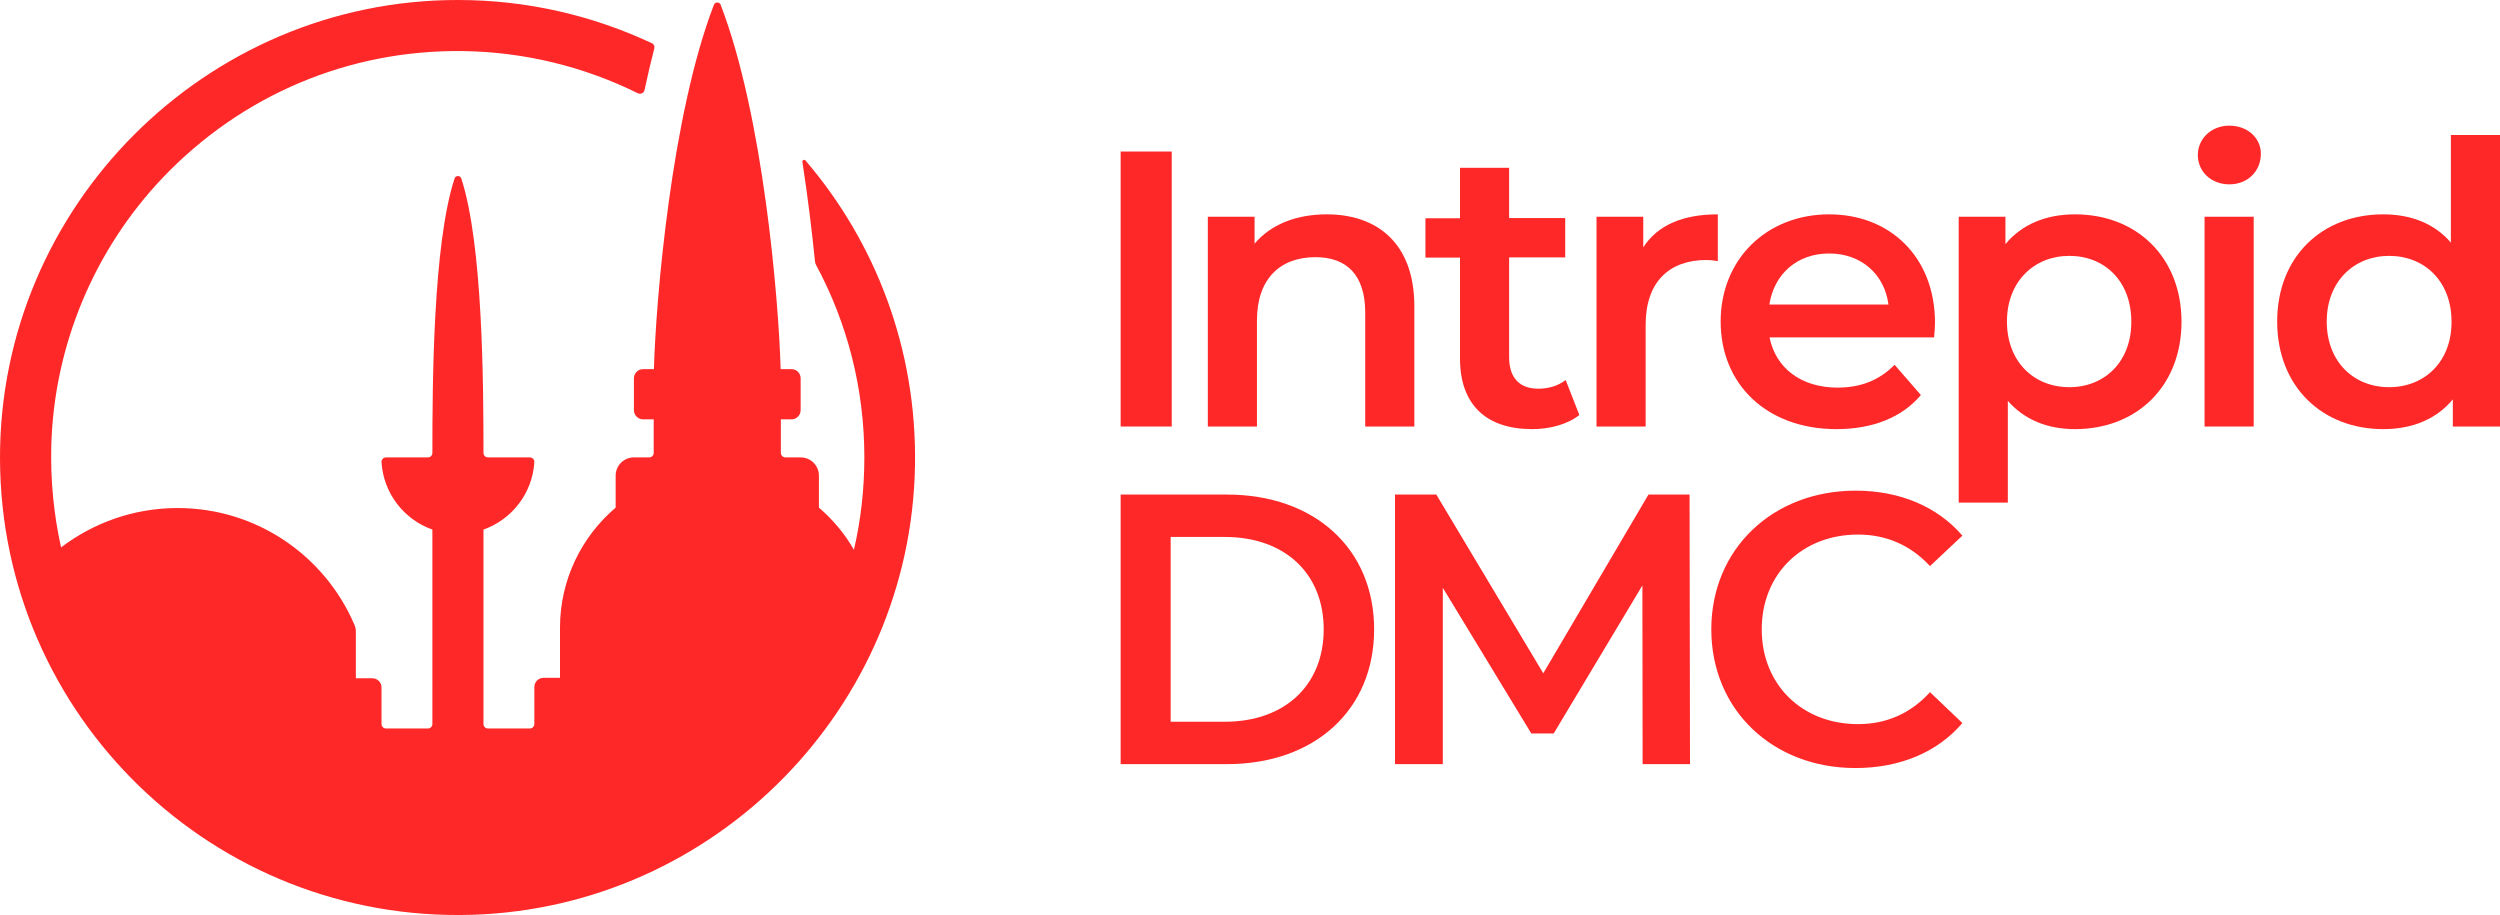 <?xml version="1.0" encoding="utf-8"?>
<!-- Generator: Adobe Illustrator 26.0.1, SVG Export Plug-In . SVG Version: 6.00 Build 0)  -->
<svg version="1.1" id="Layer_1" xmlns="http://www.w3.org/2000/svg" xmlns:xlink="http://www.w3.org/1999/xlink" x="0px" y="0px"
	 viewBox="0 0 1150 420.9" style="enable-background:new 0 0 1150 420.9;" xml:space="preserve">
<style type="text/css">
	.st0{fill:#FF2828;}
</style>
<g>
	<g>
		<path class="st0" d="M369.1,74.5c2.5,16.1,4.4,31.9,5.8,45.8c0.1,0.6,0.2,1.1,0.5,1.6c14.5,26.9,22.2,57.1,22.2,88.5
			c0,14.5-1.6,28.8-4.8,42.5c-4.2-7.4-9.7-13.9-16.1-19.4v-14.7c0-4.7-3.8-8.4-8.4-8.4h-7c-1.2,0-2.1-0.9-2.1-2.1v-15.4h4.9
			c2.3,0,4.2-1.9,4.2-4.2V174c0-2.3-1.9-4.2-4.2-4.2h-5c-0.9-31.8-8-116.7-27.6-167.6c-0.5-1.4-2.5-1.4-3.1,0
			c-19.6,50.9-26.7,135.8-27.6,167.6h-5c-2.3,0-4.2,1.9-4.2,4.2v14.7c0,2.3,1.9,4.2,4.2,4.2h4.9v15.4c0,1.2-0.9,2.1-2.1,2.1h-7
			c-4.7,0-8.4,3.8-8.4,8.4v14.7c-15.6,13.3-25.6,33.1-25.6,55.2v23.1h-7.6c-2.3,0-4.2,1.9-4.2,4.2V333c0,1.2-0.9,2.1-2.1,2.1h-19.2
			c-1.2,0-2.1-0.9-2.1-2.1v-89.4c13-4.6,22.5-16.6,23.4-31c0.1-1.2-0.9-2.2-2.1-2.2h-19.2c-1.2,0-2.1-0.9-2.1-2.1
			c0-31.9-0.3-95.9-10.2-126.2c-0.5-1.5-2.6-1.5-3.1,0c-9.9,30.2-10.2,94.2-10.2,126.2c0,1.2-0.9,2.1-2.1,2.1h-19.2
			c-1.2,0-2.2,1-2.1,2.2c0.9,14.4,10.4,26.4,23.4,31V333c0,1.2-0.9,2.1-2.1,2.1h-19.2c-1.2,0-2.1-0.9-2.1-2.1v-16.8
			c0-2.3-1.9-4.2-4.2-4.2h-7.6v-21.4c0-1.1-0.2-2.3-0.7-3.3c-13.5-31.5-44.8-53.6-81.3-53.6c-20.2,0-38.7,6.8-53.6,18.1
			c-3.4-15.2-4.9-30.9-4.5-46.9c1.3-46,19.7-90,51.4-123.3c36.3-38,85.6-58.8,138-58.1c28.1,0.4,55.6,7.1,80.4,19.4
			c1.3,0.6,2.8-0.1,3.1-1.5c1.4-6.6,2.9-13,4.5-19.2c0.2-0.9-0.2-1.9-1.1-2.3C272.8,7.2,242.6,0,210.7,0C94.6-0.1-0.3,95,0,211
			c0.3,118.3,98.2,213.6,217.4,209.8c111.6-3.6,201.6-95,203.5-206.7c0.9-53.6-18.2-102.7-50.4-140.3
			C370,73.2,368.9,73.7,369.1,74.5"/>
	</g>
	<rect x="515.5" y="69.7" class="st0" width="23.5" height="126.5"/>
	<g>
		<path class="st0" d="M610.3,98.6c-14.1,0-25.8,4.7-33.2,13.5V99.7h-21.5v96.5h22.6v-48.8c0-19.3,10.8-29.1,26.9-29.1
			c14.5,0,22.9,8.3,22.9,25.5v52.4h22.6v-55.3C650.6,111.8,633.4,98.6,610.3,98.6"/>
		<path class="st0" d="M707.6,178.8c-8.7,0-13.4-5.1-13.4-14.5v-45.9H720v-18.1h-25.8V77.2h-22.6v23.2h-15.9v18.1h15.9v46.4
			c0,21.3,12.1,32.5,33.2,32.5c8.1,0,16.3-2.2,21.7-6.5l-6.3-16.1C716.8,177.5,712.3,178.8,707.6,178.8"/>
		<path class="st0" d="M755.9,113.8V99.7h-21.5v96.5H757v-46.8c0-19.7,10.8-29.8,28-29.8c1.6,0,3.3,0.2,5.2,0.5V98.6
			C774.1,98.6,762.4,103.6,755.9,113.8"/>
		<path class="st0" d="M841.4,98.6c-28.7,0-49.9,20.6-49.9,49.3c0,28.7,21,49.5,53.3,49.5c16.6,0,30.2-5.4,38.8-15.7l-12.1-13.9
			c-6.9,7-15.4,10.5-26.2,10.5c-16.8,0-28.5-9-31.3-23.1h75.7c0.2-2.2,0.4-4.9,0.4-6.7C890.1,118.3,869.5,98.6,841.4,98.6
			 M813.9,140.1c2.2-14.1,12.8-23.5,27.5-23.5c14.8,0,25.5,9.6,27.3,23.5H813.9z"/>
		<path class="st0" d="M954.5,98.6c-13.2,0-24.4,4.5-32,13.7V99.7H901v131.5h22.6v-46.8c7.8,8.9,18.6,13,30.9,13
			c28.2,0,49-19.5,49-49.5C1003.4,118.1,982.7,98.6,954.5,98.6 M951.9,178.1c-16.3,0-28.7-11.7-28.7-30.2
			c0-18.4,12.5-30.2,28.7-30.2c16.3,0,28.5,11.7,28.5,30.2C980.5,166.3,968.2,178.1,951.9,178.1"/>
		<path class="st0" d="M1025.5,57.8c-8.3,0-14.5,6-14.5,13.5c0,7.6,6.1,13.5,14.5,13.5c8.5,0,14.5-6.1,14.5-14.1
			C1040,63.4,1033.8,57.8,1025.5,57.8"/>
	</g>
	<rect x="1014.1" y="99.7" class="st0" width="22.6" height="96.5"/>
	<g>
		<path class="st0" d="M1127.4,62.1v49.5c-7.6-8.9-18.6-13-31.1-13c-28,0-48.8,19.3-48.8,49.3c0,30,20.8,49.5,48.8,49.5
			c13.2,0,24.4-4.5,32-13.7v12.5h21.7V62.1H1127.4z M1099,178.1c-16.3,0-28.7-11.7-28.7-30.2c0-18.4,12.5-30.2,28.7-30.2
			c16.3,0,28.7,11.7,28.7,30.2C1127.8,166.4,1115.3,178.1,1099,178.1"/>
		<path class="st0" d="M563.4,332c27.6,0,45.5-16.8,45.5-42.5c0-25.7-17.9-42.5-45.5-42.5h-24.9v85H563.4z M515.5,227.5h48.9
			c40.2,0,67.7,24.8,67.7,62c0,37.2-27.5,62-67.7,62h-48.9V227.5z"/>
	</g>
	<polygon class="st0" points="755.6,351.5 755.5,269.3 714.7,337.4 704.4,337.4 663.7,270.4 663.7,351.5 641.7,351.5 641.7,227.5 
		660.7,227.5 709.9,309.7 758.3,227.5 777.2,227.5 777.4,351.5 	"/>
	<g>
		<path class="st0" d="M787.2,289.5c0-37,28.3-63.8,66.4-63.8c20.2,0,37.6,7.3,49.1,20.7l-14.9,14c-9-9.7-20.2-14.5-33.1-14.5
			c-25.7,0-44.3,18.1-44.3,43.6c0,25.5,18.6,43.6,44.3,43.6c12.9,0,24.1-4.8,33.1-14.7l14.9,14.2c-11.5,13.5-28.9,20.7-49.2,20.7
			C815.5,353.3,787.2,326.6,787.2,289.5"/>
	</g>
</g>
</svg>
